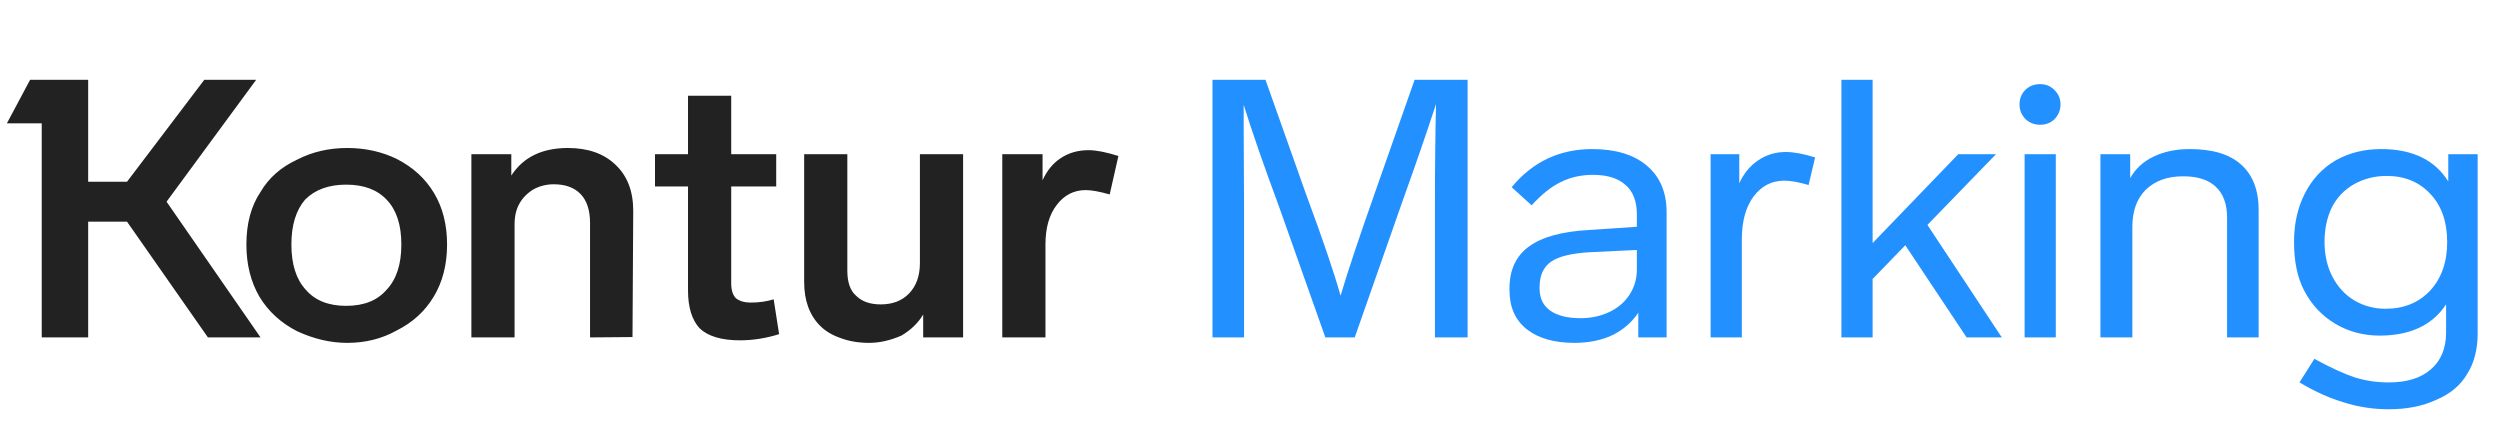 <svg width="163" height="28" viewBox="0 0 163 28" fill="none" xmlns="http://www.w3.org/2000/svg">
<path d="M50.798 21.787C49.946 22.055 49.094 22.189 48.243 22.189C47.044 22.189 46.169 21.929 45.617 21.408C45.112 20.856 44.859 20.036 44.859 18.948V12.157H42.706V10.052H44.859V6.242H47.675V10.052H50.609V12.157H47.675V18.474C47.675 18.916 47.777 19.239 47.983 19.445C48.219 19.634 48.542 19.728 48.953 19.728C49.489 19.728 49.986 19.657 50.443 19.515L50.798 21.787ZM16.988 12.512C17.524 11.597 18.321 10.895 19.378 10.406C20.355 9.902 21.444 9.649 22.643 9.649C23.81 9.649 24.882 9.886 25.86 10.359C26.917 10.895 27.73 11.637 28.297 12.583C28.865 13.53 29.149 14.649 29.149 15.943C29.149 17.252 28.857 18.388 28.274 19.35C27.706 20.296 26.901 21.03 25.86 21.55C24.898 22.087 23.826 22.355 22.643 22.355C21.554 22.355 20.466 22.102 19.378 21.598C18.321 21.061 17.5 20.312 16.917 19.35C16.349 18.372 16.065 17.236 16.065 15.943C16.065 14.57 16.373 13.427 16.988 12.512ZM38.471 22V14.547C38.471 13.711 38.266 13.08 37.856 12.654C37.446 12.228 36.862 12.015 36.105 12.015C35.632 12.015 35.19 12.126 34.78 12.347C34.37 12.599 34.062 12.914 33.857 13.293C33.652 13.656 33.55 14.105 33.55 14.642V22H30.734V10.052H33.337V11.447C34.11 10.249 35.34 9.649 37.028 9.649C38.337 9.649 39.37 10.012 40.127 10.738C40.9 11.463 41.287 12.465 41.287 13.742L41.239 21.976L38.471 22ZM72.352 12.678C71.69 12.489 71.169 12.394 70.791 12.394C70.018 12.394 69.387 12.717 68.898 13.364C68.409 13.995 68.164 14.854 68.164 15.943V22H65.349V10.052H67.975V11.755C68.259 11.124 68.653 10.643 69.158 10.312C69.679 9.965 70.286 9.791 70.98 9.791C71.469 9.791 72.116 9.917 72.92 10.17L72.352 12.678ZM62.794 22H60.191V20.509C59.86 21.061 59.387 21.519 58.771 21.881C58.046 22.197 57.344 22.355 56.666 22.355C55.987 22.355 55.372 22.252 54.82 22.047C54.268 21.858 53.819 21.59 53.472 21.243C52.778 20.549 52.431 19.594 52.431 18.38V10.052H55.246V17.646C55.246 18.404 55.435 18.948 55.814 19.279C56.193 19.657 56.729 19.847 57.423 19.847C58.196 19.847 58.811 19.61 59.268 19.137C59.742 18.648 59.978 17.985 59.978 17.149V10.052H62.794V22ZM19.945 18.9C20.545 19.594 21.42 19.941 22.572 19.941C23.723 19.941 24.599 19.594 25.198 18.9C25.845 18.222 26.168 17.236 26.168 15.943C26.168 14.665 25.852 13.695 25.221 13.033C24.606 12.37 23.723 12.039 22.572 12.039C21.436 12.039 20.545 12.362 19.898 13.009C19.299 13.703 18.999 14.681 18.999 15.943C18.999 17.236 19.314 18.222 19.945 18.9ZM16.988 22H13.557L8.281 14.452H5.749V22H2.721V8.04H0.45L1.964 5.201H5.749V11.85H8.281L13.321 5.201H16.704L10.86 13.151L16.988 22Z" fill="#222222"/>
<path d="M89.63 12.607C88.589 15.556 87.848 17.78 87.406 19.279C86.98 17.765 86.223 15.541 85.135 12.607L82.509 5.201H79.054V22H81.113V13.624L81.089 8.537V6.834C81.61 8.521 82.39 10.769 83.431 13.577L86.413 22H88.329L91.499 12.962C92.272 10.816 92.982 8.758 93.629 6.786C93.582 8.6 93.558 10.88 93.558 13.624V22H95.687V5.201H92.233L89.63 12.607Z" fill="#2291FF"/>
<path d="M108.663 13.837C108.663 12.544 108.237 11.534 107.385 10.809C106.534 10.083 105.343 9.72 103.813 9.72C101.683 9.72 99.932 10.548 98.56 12.204L99.861 13.387C100.508 12.678 101.139 12.173 101.754 11.873C102.385 11.558 103.087 11.4 103.86 11.4C104.791 11.4 105.5 11.621 105.989 12.063C106.478 12.489 106.723 13.127 106.723 13.979V14.784L103.6 14.996C101.833 15.091 100.524 15.454 99.672 16.085C98.836 16.7 98.418 17.607 98.418 18.806V18.924C98.418 20.012 98.789 20.856 99.53 21.456C100.287 22.055 101.328 22.355 102.653 22.355C103.584 22.355 104.404 22.189 105.114 21.858C105.824 21.511 106.392 21.022 106.817 20.391V22H108.663V13.837ZM106.723 17.575C106.723 18.175 106.565 18.719 106.25 19.208C105.934 19.697 105.493 20.075 104.925 20.344C104.357 20.612 103.734 20.746 103.056 20.746C102.204 20.746 101.541 20.58 101.068 20.249C100.611 19.918 100.382 19.445 100.382 18.829V18.711C100.382 17.954 100.634 17.402 101.139 17.055C101.644 16.708 102.511 16.503 103.742 16.44L106.723 16.298V17.575Z" fill="#2291FF"/>
<path d="M118.346 10.264C117.589 10.028 116.95 9.91 116.43 9.91C115.767 9.91 115.168 10.091 114.632 10.454C114.111 10.801 113.701 11.298 113.401 11.944V10.052H111.532V22H113.567V15.612C113.567 14.444 113.819 13.514 114.324 12.82C114.845 12.126 115.515 11.779 116.335 11.779C116.745 11.779 117.274 11.873 117.92 12.063L118.346 10.264Z" fill="#2291FF"/>
<path d="M130.518 22L125.668 14.665L130.14 10.052H127.679L122.095 15.848V5.201H120.06V22H122.095V18.191L124.225 15.99L128.223 22H130.518Z" fill="#2291FF"/>
<path d="M131.673 6.81C131.673 7.173 131.799 7.488 132.051 7.756C132.319 8.009 132.643 8.135 133.021 8.135C133.4 8.135 133.715 8.009 133.968 7.756C134.22 7.488 134.346 7.173 134.346 6.81C134.346 6.447 134.22 6.14 133.968 5.887C133.715 5.619 133.4 5.485 133.021 5.485C132.627 5.485 132.303 5.611 132.051 5.864C131.799 6.116 131.673 6.431 131.673 6.81ZM132.004 10.052V22H134.038V10.052H132.004Z" fill="#2291FF"/>
<path d="M139.03 14.784C139.03 13.758 139.322 12.954 139.905 12.37C140.505 11.787 141.317 11.495 142.342 11.495C143.289 11.495 143.998 11.723 144.472 12.181C144.961 12.638 145.205 13.309 145.205 14.192V22H147.264V13.695C147.264 12.402 146.885 11.416 146.128 10.738C145.386 10.059 144.267 9.72 142.768 9.72C141.869 9.72 141.08 9.886 140.402 10.217C139.74 10.533 139.235 10.998 138.888 11.613V10.052H136.948V22H139.03V14.784Z" fill="#2291FF"/>
<path d="M159.627 11.826C158.744 10.422 157.285 9.72 155.25 9.72C154.146 9.72 153.16 9.965 152.292 10.454C151.425 10.958 150.754 11.676 150.281 12.607C149.808 13.522 149.571 14.578 149.571 15.777C149.571 17.055 149.792 18.112 150.234 18.948C150.707 19.863 151.378 20.58 152.245 21.101C153.113 21.621 154.083 21.881 155.155 21.881C157.143 21.881 158.586 21.203 159.485 19.847V21.669C159.485 22.71 159.154 23.514 158.491 24.082C157.845 24.65 156.93 24.934 155.747 24.934C154.958 24.934 154.217 24.823 153.523 24.602C152.844 24.381 151.969 23.979 150.896 23.396L149.926 24.934C150.904 25.517 151.866 25.951 152.813 26.235C153.759 26.535 154.737 26.684 155.747 26.684C156.93 26.684 157.963 26.479 158.846 26.069C159.745 25.691 160.416 25.131 160.857 24.389C161.315 23.664 161.543 22.781 161.543 21.739V10.052H159.627V11.826ZM159.556 15.777C159.556 17.086 159.185 18.143 158.444 18.948C157.703 19.736 156.733 20.131 155.534 20.131C154.792 20.131 154.114 19.949 153.499 19.587C152.9 19.224 152.426 18.711 152.079 18.049C151.732 17.386 151.559 16.629 151.559 15.777C151.559 14.941 151.717 14.192 152.032 13.53C152.363 12.883 152.844 12.378 153.475 12.015C154.122 11.652 154.832 11.471 155.605 11.471C156.788 11.471 157.742 11.865 158.468 12.654C159.193 13.427 159.556 14.468 159.556 15.777Z" fill="#2291FF"/>
</svg>
